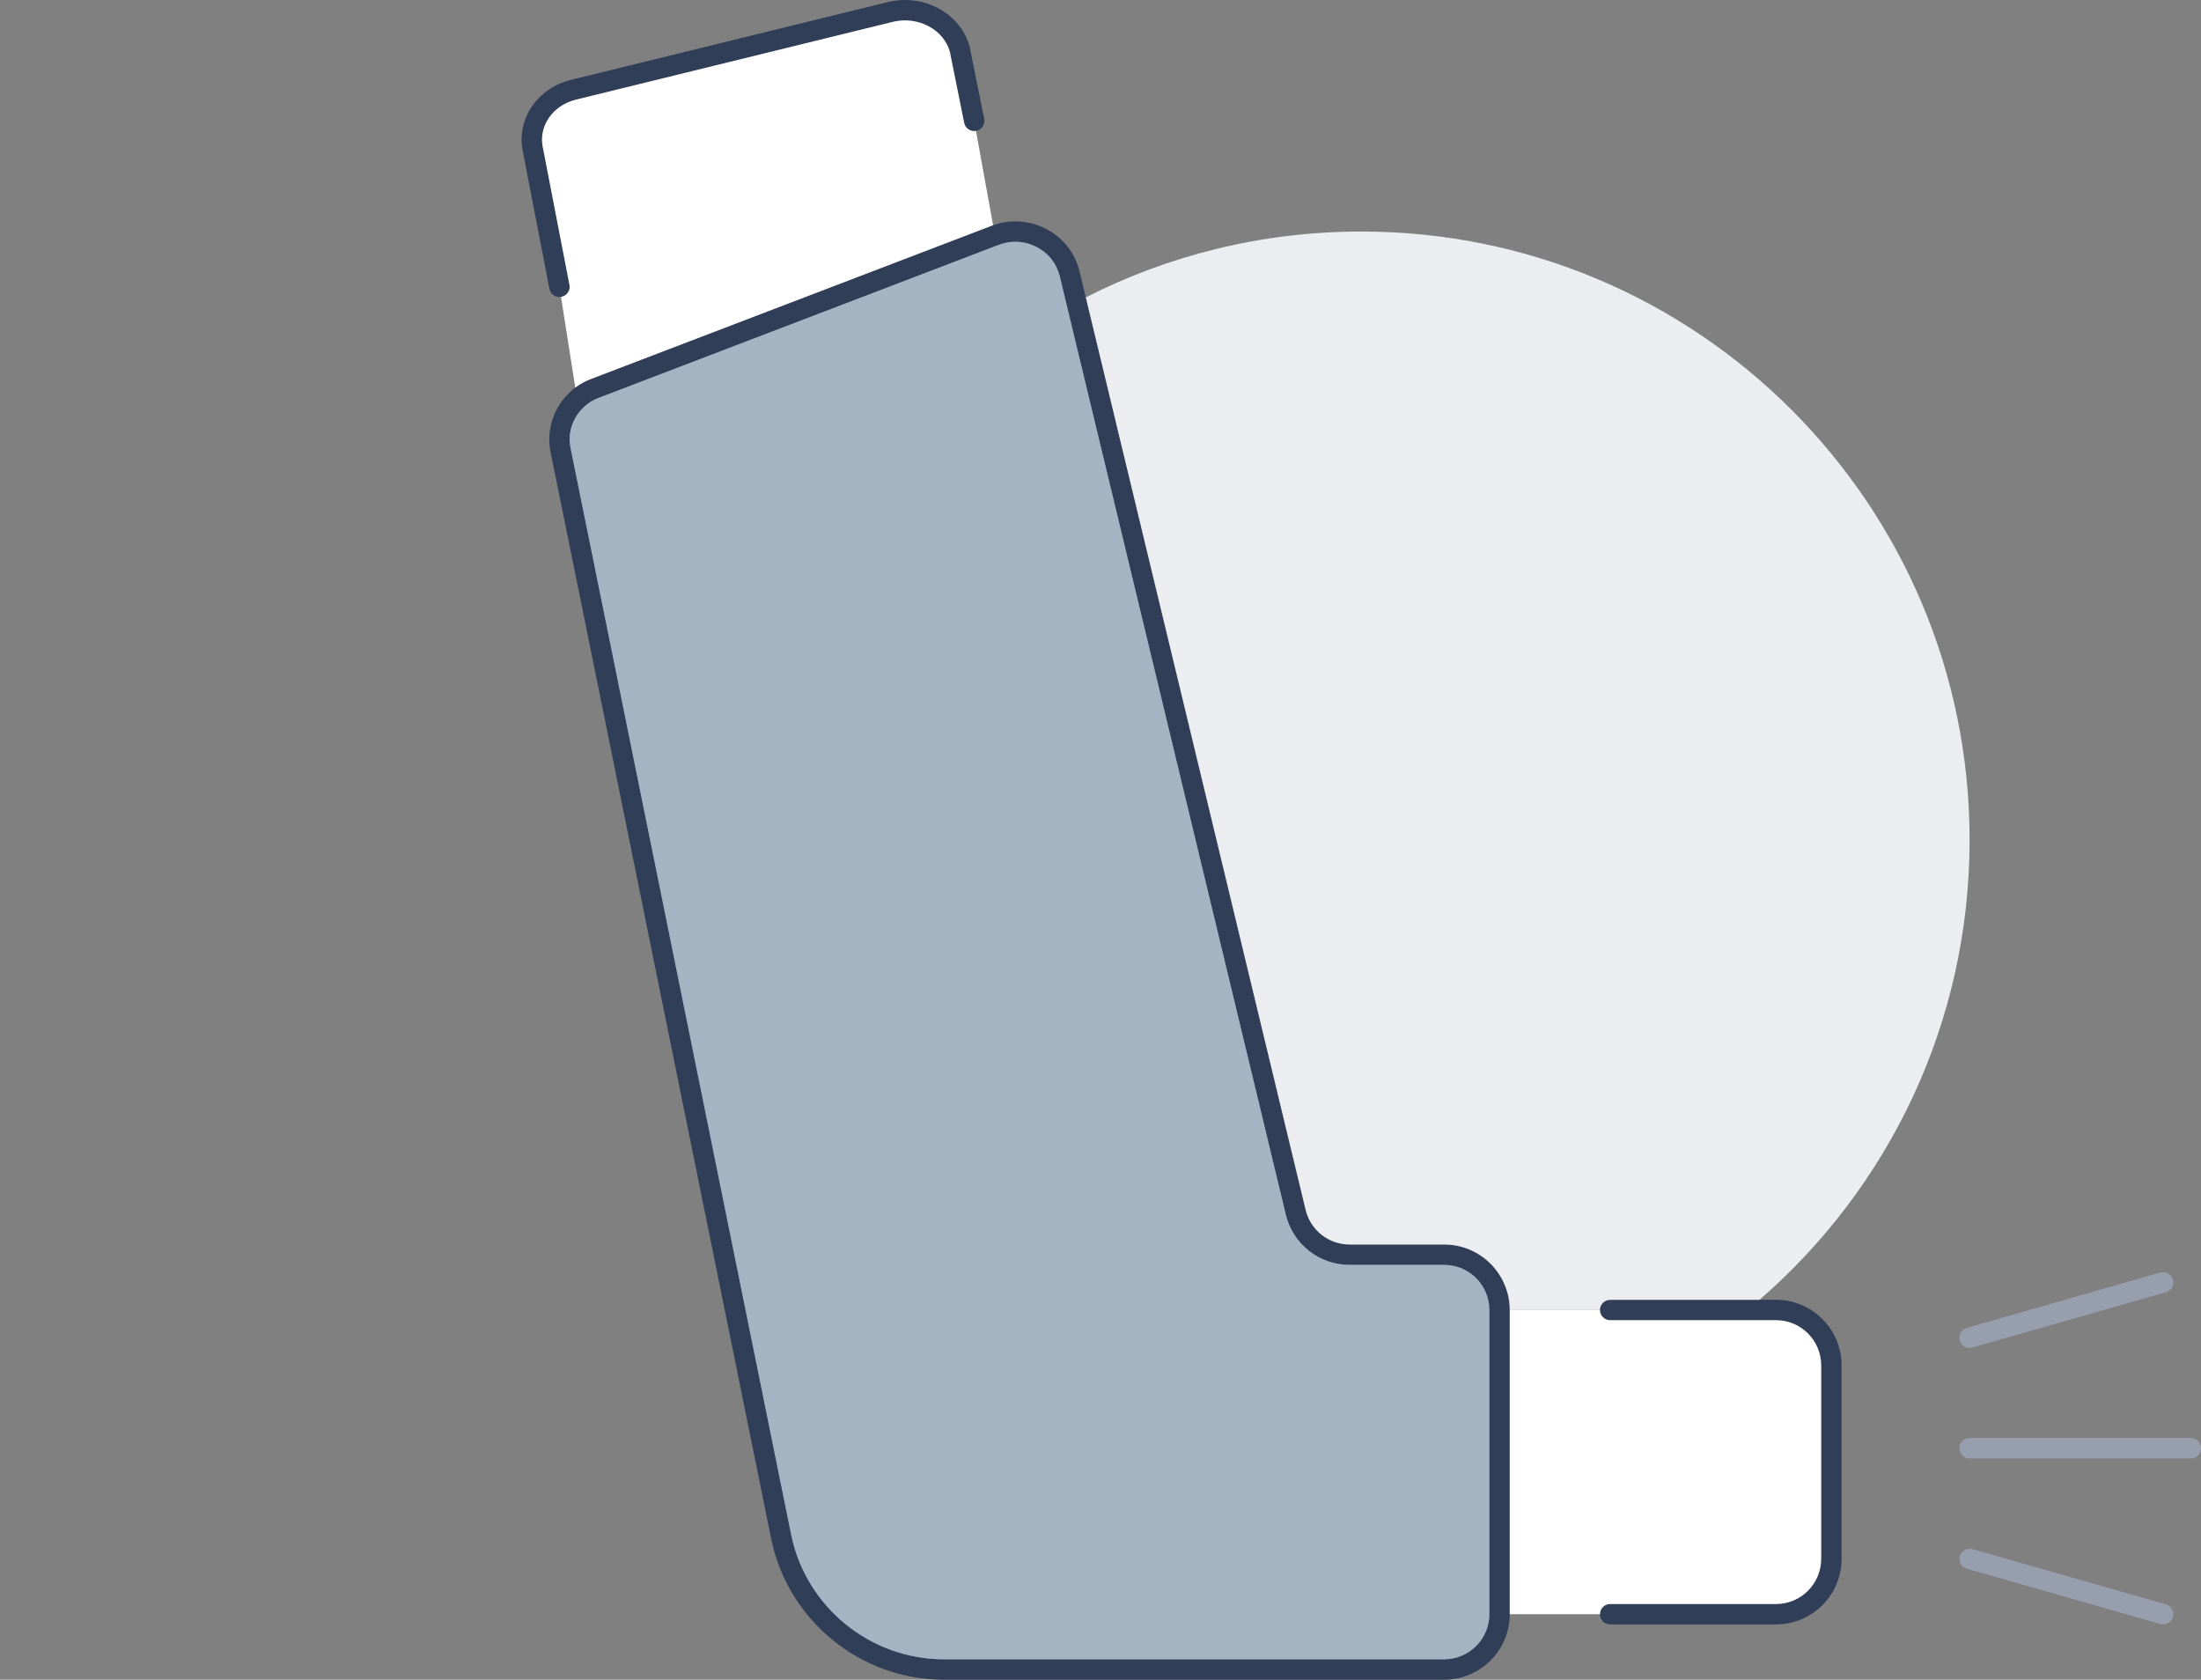 <?xml version="1.0" encoding="UTF-8"?>
<svg id="Icons" xmlns="http://www.w3.org/2000/svg" viewBox="0 0 1293.47 987.01">
  <rect x="0" y="0" width="1293.47" height="987.01" fill="#808080" stroke="none"/>
  <defs>
    <style>
      .cls-1 {
        fill: #a5b4c3;
      }

      .cls-1, .cls-2, .cls-3, .cls-4, .cls-5 {
        stroke-width: 0px;
      }

      .cls-2 {
        fill: #303e58;
      }

      .cls-3 {
        fill: #979faf;
      }

      .cls-4 {
        fill: #fff;
      }

      .cls-5 {
        fill: #ebedf0;
      }
    </style>
  </defs>
  <path class="cls-2" d="M848.74,987.01h-294.11c-48.97,0-91.62-34.82-101.42-82.8l-129.67-638.6c-2.64-12.81,1.79-26.35,11.57-35.35,3.54-3.35,7.9-6.03,12.54-7.71l234.91-89.84c10.51-4.01,22.19-3.38,32.04,1.74,9.84,4.92,17.08,13.98,19.79,24.83l132.93,551.71c2.92,11.92,13.55,20.27,25.85,20.27h55.57c21.23,0,38.5,17.27,38.5,38.5v178.74c0,21.23-17.27,38.5-38.5,38.5ZM596.7,142.07c-3.31,0-6.63.62-9.87,1.85l-234.96,89.86s-.07.03-.11.04c-3.12,1.12-6.05,2.93-8.48,5.22-6.75,6.21-9.79,15.45-7.99,24.16l129.67,638.61c8.66,42.41,46.37,73.19,89.67,73.19h294.11c14.61,0,26.5-11.89,26.5-26.5v-178.74c0-14.61-11.89-26.5-26.5-26.5h-55.57c-17.85,0-33.28-12.1-37.51-29.44l-132.92-551.68c-1.85-7.4-6.81-13.61-13.59-17-3.95-2.05-8.18-3.08-12.44-3.08Z"/>
  <path class="cls-2" d="M328.76,174.55c-2.82,0-5.33-1.99-5.88-4.86l-15.59-80.53c-4.06-18.95,8.46-37.52,28.54-42.3L521.84,1.2c10.09-2.48,20.97-1.08,29.85,3.83,8.98,4.78,15.64,13.02,18.17,22.56.03.12.06.23.08.35l8.45,41.92c.65,3.25-1.45,6.41-4.7,7.07-3.25.65-6.41-1.45-7.07-4.7l-8.41-41.73c-1.71-6.26-6.17-11.69-12.25-14.93-6.35-3.51-14.07-4.48-21.26-2.72l-186.05,45.66c-13.73,3.27-22.33,15.64-19.61,28.16,0,.04.02.09.03.13l15.6,80.6c.63,3.25-1.5,6.4-4.75,7.03-.39.07-.77.11-1.15.11Z"/>
  <path class="cls-2" d="M1043.74,954.51h-97.5c-3.31,0-6-2.69-6-6s2.69-6,6-6h97.5c14.61,0,26.5-11.89,26.5-26.5v-113.74c0-14.61-11.89-26.5-26.5-26.5h-97.5c-3.31,0-6-2.69-6-6s2.69-6,6-6h97.5c21.23,0,38.5,17.27,38.5,38.5v113.74c0,21.23-17.27,38.5-38.5,38.5Z"/>
  <path class="cls-3" d="M1287.47,857.01h-129.99c-3.31,0-6-2.69-6-6s2.69-6,6-6h129.99c3.31,0,6,2.69,6,6s-2.69,6-6,6Z"/>
  <path class="cls-3" d="M1157.48,792.02c-2.61,0-5.01-1.72-5.77-4.35-.91-3.19.93-6.51,4.12-7.42l113.74-32.5c3.19-.91,6.51.94,7.42,4.12.91,3.19-.93,6.51-4.12,7.42l-113.74,32.5c-.55.16-1.11.23-1.65.23Z"/>
  <path class="cls-3" d="M1271.23,954.51c-.55,0-1.1-.07-1.65-.23l-113.74-32.5c-3.19-.91-5.03-4.23-4.12-7.42.91-3.19,4.23-5.03,7.42-4.12l113.74,32.5c3.19.91,5.03,4.23,4.12,7.42-.75,2.64-3.16,4.35-5.77,4.35Z"/>
  <path class="cls-4" d="M1043.74,775.77h-97.5c-3.31,0-6-2.69-6-6h0s-53,0-53,0h0v178.74h53c0-3.31,2.69-6,6-6h97.5c14.61,0,26.5-11.89,26.5-26.5v-113.74c0-14.61-11.89-26.5-26.5-26.5Z"/>
  <path class="cls-4" d="M329.91,174.44c-.07.01-.14.02-.21.03l8.38,53.29c2.9-2.19,6.15-3.97,9.56-5.2l234.91-89.84c.35-.13.71-.25,1.06-.37l-10.04-55.4c-3.21.58-6.3-1.5-6.95-4.71l-8.41-41.73c-1.71-6.26-6.17-11.69-12.25-14.93-6.35-3.51-14.07-4.48-21.26-2.72l-186.05,45.66c-13.73,3.27-22.33,15.64-19.61,28.16,0,.04.02.09.03.13l15.6,80.6c.63,3.25-1.5,6.4-4.75,7.03Z"/>
  <path class="cls-1" d="M351.76,233.82c-3.12,1.12-6.05,2.93-8.48,5.22-6.75,6.21-9.79,15.45-7.99,24.16l129.67,638.61c8.66,42.41,46.37,73.19,89.67,73.19h294.11c14.61,0,26.5-11.89,26.5-26.5v-178.74c0-14.61-11.89-26.5-26.5-26.5h-55.57c-17.85,0-33.28-12.1-37.51-29.44l-132.92-551.68c-1.85-7.4-6.81-13.61-13.59-17-3.95-2.05-8.18-3.08-12.44-3.08-3.31,0-6.63.62-9.87,1.85l-234.96,89.86s-.07.03-.11.04Z"/>
  <path class="cls-5" d="M940.24,769.77c0-3.31,2.69-6,6-6h87.76c75.63-65.54,123.48-162.3,123.48-270.24,0-197.43-160.05-357.48-357.48-357.48-58.27,0-113.29,13.95-161.89,38.68l129.21,536.28c2.92,11.92,13.55,20.27,25.85,20.27h55.57c21.23,0,38.5,17.27,38.5,38.5h0s53,0,53,0h0Z"/>
</svg>